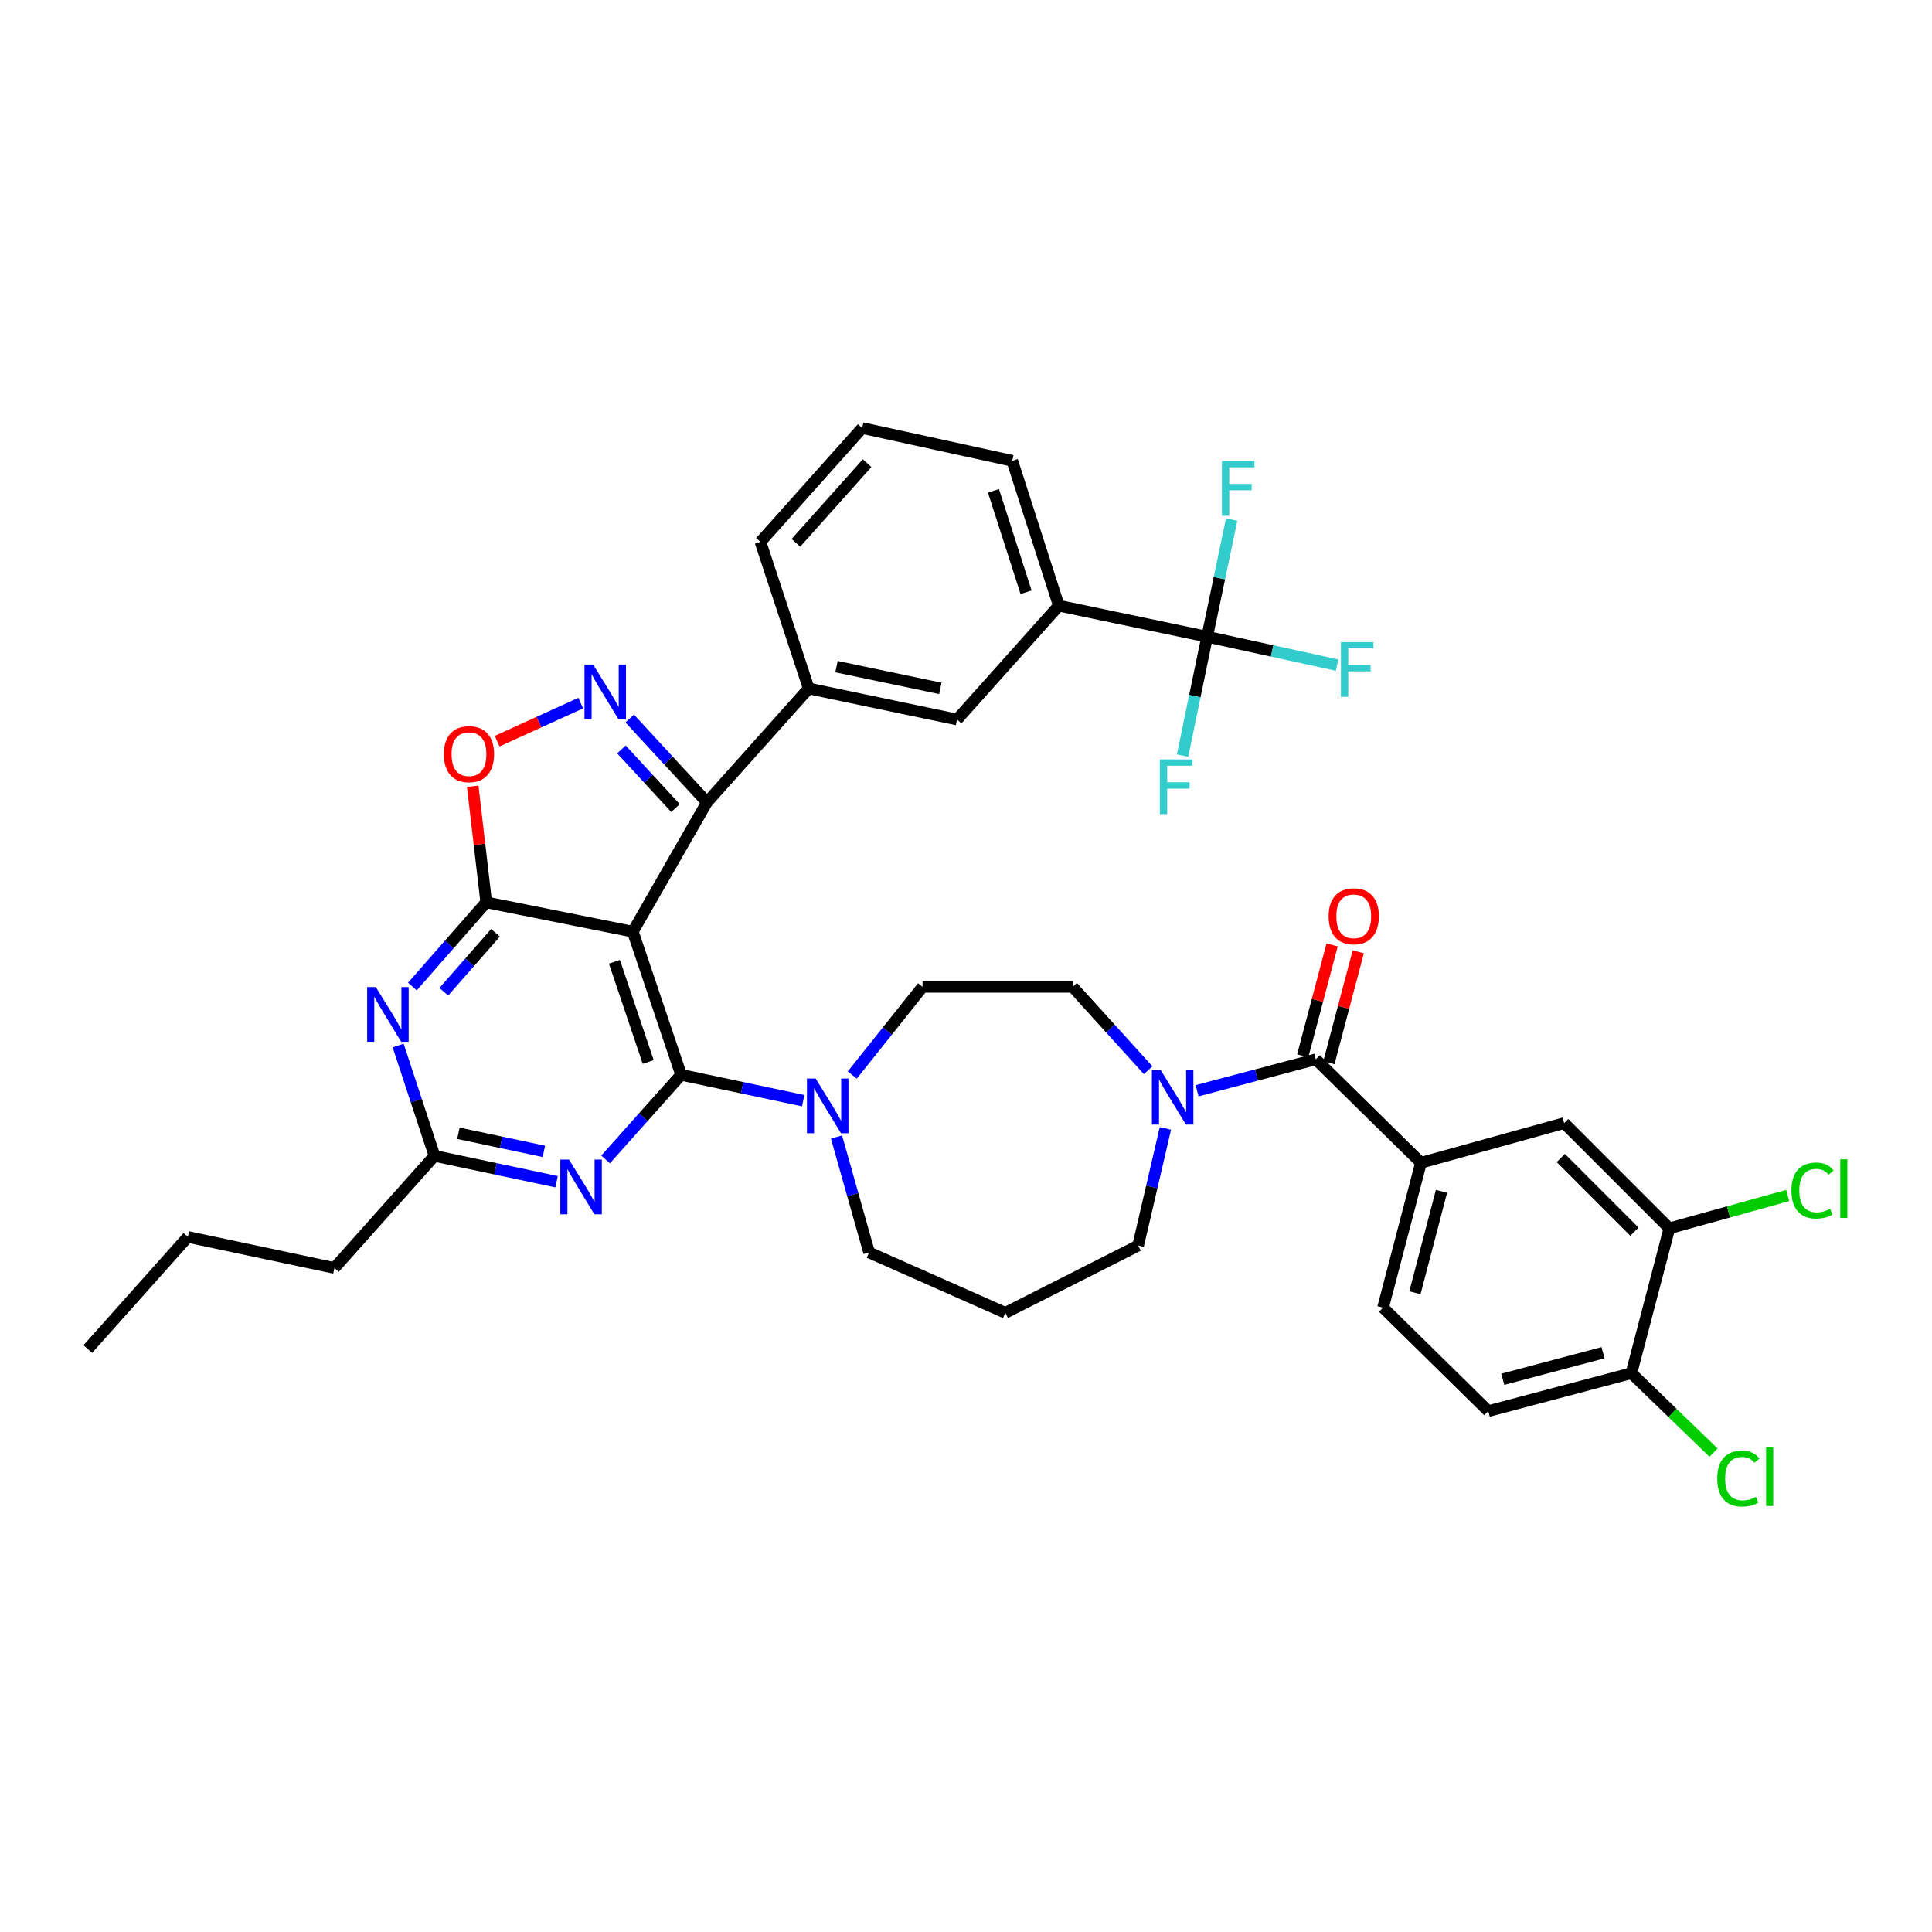 <?xml version='1.0' encoding='iso-8859-1'?>
<svg version='1.1' baseProfile='full'
              xmlns='http://www.w3.org/2000/svg'
                      xmlns:rdkit='http://www.rdkit.org/xml'
                      xmlns:xlink='http://www.w3.org/1999/xlink'
                  xml:space='preserve'
width='1000px' height='1000px' viewBox='0 0 1000 1000'>
<!-- END OF HEADER -->
<rect style='opacity:1.0;fill:#FFFFFF;stroke:none' width='1000' height='1000' x='0' y='0'> </rect>
<path class='bond-0' d='M 735.506,601.847 L 809.603,581.313' style='fill:none;fill-rule:evenodd;stroke:#000000;stroke-width:6px;stroke-linecap:butt;stroke-linejoin:miter;stroke-opacity:1' />
<path class='bond-1' d='M 735.506,601.847 L 715.868,676.831' style='fill:none;fill-rule:evenodd;stroke:#000000;stroke-width:6px;stroke-linecap:butt;stroke-linejoin:miter;stroke-opacity:1' />
<path class='bond-1' d='M 746.109,616.643 L 732.362,669.132' style='fill:none;fill-rule:evenodd;stroke:#000000;stroke-width:6px;stroke-linecap:butt;stroke-linejoin:miter;stroke-opacity:1' />
<path class='bond-2' d='M 735.506,601.847 L 681.056,548.284' style='fill:none;fill-rule:evenodd;stroke:#000000;stroke-width:6px;stroke-linecap:butt;stroke-linejoin:miter;stroke-opacity:1' />
<path class='bond-3' d='M 603.209,584.053 L 596.159,614.375' style='fill:none;fill-rule:evenodd;stroke:#0000FF;stroke-width:6px;stroke-linecap:butt;stroke-linejoin:miter;stroke-opacity:1' />
<path class='bond-3' d='M 596.159,614.375 L 589.11,644.696' style='fill:none;fill-rule:evenodd;stroke:#000000;stroke-width:6px;stroke-linecap:butt;stroke-linejoin:miter;stroke-opacity:1' />
<path class='bond-4' d='M 619.615,564.568 L 650.336,556.426' style='fill:none;fill-rule:evenodd;stroke:#0000FF;stroke-width:6px;stroke-linecap:butt;stroke-linejoin:miter;stroke-opacity:1' />
<path class='bond-4' d='M 650.336,556.426 L 681.056,548.284' style='fill:none;fill-rule:evenodd;stroke:#000000;stroke-width:6px;stroke-linecap:butt;stroke-linejoin:miter;stroke-opacity:1' />
<path class='bond-5' d='M 594.292,553.945 L 574.739,532.371' style='fill:none;fill-rule:evenodd;stroke:#0000FF;stroke-width:6px;stroke-linecap:butt;stroke-linejoin:miter;stroke-opacity:1' />
<path class='bond-5' d='M 574.739,532.371 L 555.185,510.796' style='fill:none;fill-rule:evenodd;stroke:#000000;stroke-width:6px;stroke-linecap:butt;stroke-linejoin:miter;stroke-opacity:1' />
<path class='bond-6' d='M 687.825,550.078 L 695.434,521.372' style='fill:none;fill-rule:evenodd;stroke:#000000;stroke-width:6px;stroke-linecap:butt;stroke-linejoin:miter;stroke-opacity:1' />
<path class='bond-6' d='M 695.434,521.372 L 703.044,492.665' style='fill:none;fill-rule:evenodd;stroke:#FF0000;stroke-width:6px;stroke-linecap:butt;stroke-linejoin:miter;stroke-opacity:1' />
<path class='bond-6' d='M 674.287,546.489 L 681.896,517.783' style='fill:none;fill-rule:evenodd;stroke:#000000;stroke-width:6px;stroke-linecap:butt;stroke-linejoin:miter;stroke-opacity:1' />
<path class='bond-6' d='M 681.896,517.783 L 689.506,489.077' style='fill:none;fill-rule:evenodd;stroke:#FF0000;stroke-width:6px;stroke-linecap:butt;stroke-linejoin:miter;stroke-opacity:1' />
<path class='bond-7' d='M 864.054,635.772 L 809.603,581.313' style='fill:none;fill-rule:evenodd;stroke:#000000;stroke-width:6px;stroke-linecap:butt;stroke-linejoin:miter;stroke-opacity:1' />
<path class='bond-7' d='M 845.982,637.506 L 807.867,599.385' style='fill:none;fill-rule:evenodd;stroke:#000000;stroke-width:6px;stroke-linecap:butt;stroke-linejoin:miter;stroke-opacity:1' />
<path class='bond-8' d='M 864.054,635.772 L 894.681,627.284' style='fill:none;fill-rule:evenodd;stroke:#000000;stroke-width:6px;stroke-linecap:butt;stroke-linejoin:miter;stroke-opacity:1' />
<path class='bond-8' d='M 894.681,627.284 L 925.308,618.797' style='fill:none;fill-rule:evenodd;stroke:#00CC00;stroke-width:6px;stroke-linecap:butt;stroke-linejoin:miter;stroke-opacity:1' />
<path class='bond-9' d='M 864.054,635.772 L 844.415,710.756' style='fill:none;fill-rule:evenodd;stroke:#000000;stroke-width:6px;stroke-linecap:butt;stroke-linejoin:miter;stroke-opacity:1' />
<path class='bond-10' d='M 213.453,510.628 L 232.562,488.84' style='fill:none;fill-rule:evenodd;stroke:#0000FF;stroke-width:6px;stroke-linecap:butt;stroke-linejoin:miter;stroke-opacity:1' />
<path class='bond-10' d='M 232.562,488.84 L 251.67,467.052' style='fill:none;fill-rule:evenodd;stroke:#000000;stroke-width:6px;stroke-linecap:butt;stroke-linejoin:miter;stroke-opacity:1' />
<path class='bond-10' d='M 229.715,513.326 L 243.091,498.075' style='fill:none;fill-rule:evenodd;stroke:#0000FF;stroke-width:6px;stroke-linecap:butt;stroke-linejoin:miter;stroke-opacity:1' />
<path class='bond-10' d='M 243.091,498.075 L 256.467,482.823' style='fill:none;fill-rule:evenodd;stroke:#000000;stroke-width:6px;stroke-linecap:butt;stroke-linejoin:miter;stroke-opacity:1' />
<path class='bond-11' d='M 206.081,541.16 L 215.485,569.718' style='fill:none;fill-rule:evenodd;stroke:#0000FF;stroke-width:6px;stroke-linecap:butt;stroke-linejoin:miter;stroke-opacity:1' />
<path class='bond-11' d='M 215.485,569.718 L 224.889,598.276' style='fill:none;fill-rule:evenodd;stroke:#000000;stroke-width:6px;stroke-linecap:butt;stroke-linejoin:miter;stroke-opacity:1' />
<path class='bond-12' d='M 224.889,598.276 L 173.107,656.305' style='fill:none;fill-rule:evenodd;stroke:#000000;stroke-width:6px;stroke-linecap:butt;stroke-linejoin:miter;stroke-opacity:1' />
<path class='bond-13' d='M 224.889,598.276 L 256.488,604.967' style='fill:none;fill-rule:evenodd;stroke:#000000;stroke-width:6px;stroke-linecap:butt;stroke-linejoin:miter;stroke-opacity:1' />
<path class='bond-13' d='M 256.488,604.967 L 288.088,611.658' style='fill:none;fill-rule:evenodd;stroke:#0000FF;stroke-width:6px;stroke-linecap:butt;stroke-linejoin:miter;stroke-opacity:1' />
<path class='bond-13' d='M 237.27,586.581 L 259.39,591.265' style='fill:none;fill-rule:evenodd;stroke:#000000;stroke-width:6px;stroke-linecap:butt;stroke-linejoin:miter;stroke-opacity:1' />
<path class='bond-13' d='M 259.39,591.265 L 281.51,595.949' style='fill:none;fill-rule:evenodd;stroke:#0000FF;stroke-width:6px;stroke-linecap:butt;stroke-linejoin:miter;stroke-opacity:1' />
<path class='bond-14' d='M 313.451,600.128 L 332.996,578.225' style='fill:none;fill-rule:evenodd;stroke:#0000FF;stroke-width:6px;stroke-linecap:butt;stroke-linejoin:miter;stroke-opacity:1' />
<path class='bond-14' d='M 332.996,578.225 L 352.541,556.321' style='fill:none;fill-rule:evenodd;stroke:#000000;stroke-width:6px;stroke-linecap:butt;stroke-linejoin:miter;stroke-opacity:1' />
<path class='bond-15' d='M 352.541,556.321 L 327.549,482.224' style='fill:none;fill-rule:evenodd;stroke:#000000;stroke-width:6px;stroke-linecap:butt;stroke-linejoin:miter;stroke-opacity:1' />
<path class='bond-15' d='M 335.521,549.683 L 318.027,497.815' style='fill:none;fill-rule:evenodd;stroke:#000000;stroke-width:6px;stroke-linecap:butt;stroke-linejoin:miter;stroke-opacity:1' />
<path class='bond-16' d='M 352.541,556.321 L 384.141,563.013' style='fill:none;fill-rule:evenodd;stroke:#000000;stroke-width:6px;stroke-linecap:butt;stroke-linejoin:miter;stroke-opacity:1' />
<path class='bond-16' d='M 384.141,563.013 L 415.741,569.704' style='fill:none;fill-rule:evenodd;stroke:#0000FF;stroke-width:6px;stroke-linecap:butt;stroke-linejoin:miter;stroke-opacity:1' />
<path class='bond-17' d='M 251.67,467.052 L 327.549,482.224' style='fill:none;fill-rule:evenodd;stroke:#000000;stroke-width:6px;stroke-linecap:butt;stroke-linejoin:miter;stroke-opacity:1' />
<path class='bond-18' d='M 251.67,467.052 L 248.175,437.011' style='fill:none;fill-rule:evenodd;stroke:#000000;stroke-width:6px;stroke-linecap:butt;stroke-linejoin:miter;stroke-opacity:1' />
<path class='bond-18' d='M 248.175,437.011 L 244.68,406.97' style='fill:none;fill-rule:evenodd;stroke:#FF0000;stroke-width:6px;stroke-linecap:butt;stroke-linejoin:miter;stroke-opacity:1' />
<path class='bond-19' d='M 327.549,482.224 L 365.932,415.278' style='fill:none;fill-rule:evenodd;stroke:#000000;stroke-width:6px;stroke-linecap:butt;stroke-linejoin:miter;stroke-opacity:1' />
<path class='bond-20' d='M 365.932,415.278 L 345.939,393.59' style='fill:none;fill-rule:evenodd;stroke:#000000;stroke-width:6px;stroke-linecap:butt;stroke-linejoin:miter;stroke-opacity:1' />
<path class='bond-20' d='M 345.939,393.59 L 325.946,371.901' style='fill:none;fill-rule:evenodd;stroke:#0000FF;stroke-width:6px;stroke-linecap:butt;stroke-linejoin:miter;stroke-opacity:1' />
<path class='bond-20' d='M 349.636,418.264 L 335.641,403.082' style='fill:none;fill-rule:evenodd;stroke:#000000;stroke-width:6px;stroke-linecap:butt;stroke-linejoin:miter;stroke-opacity:1' />
<path class='bond-20' d='M 335.641,403.082 L 321.646,387.901' style='fill:none;fill-rule:evenodd;stroke:#0000FF;stroke-width:6px;stroke-linecap:butt;stroke-linejoin:miter;stroke-opacity:1' />
<path class='bond-21' d='M 365.932,415.278 L 418.6,356.354' style='fill:none;fill-rule:evenodd;stroke:#000000;stroke-width:6px;stroke-linecap:butt;stroke-linejoin:miter;stroke-opacity:1' />
<path class='bond-22' d='M 300.586,363.92 L 278.956,373.775' style='fill:none;fill-rule:evenodd;stroke:#0000FF;stroke-width:6px;stroke-linecap:butt;stroke-linejoin:miter;stroke-opacity:1' />
<path class='bond-22' d='M 278.956,373.775 L 257.327,383.631' style='fill:none;fill-rule:evenodd;stroke:#FF0000;stroke-width:6px;stroke-linecap:butt;stroke-linejoin:miter;stroke-opacity:1' />
<path class='bond-23' d='M 432.975,588.52 L 441.412,618.394' style='fill:none;fill-rule:evenodd;stroke:#0000FF;stroke-width:6px;stroke-linecap:butt;stroke-linejoin:miter;stroke-opacity:1' />
<path class='bond-23' d='M 441.412,618.394 L 449.848,648.268' style='fill:none;fill-rule:evenodd;stroke:#000000;stroke-width:6px;stroke-linecap:butt;stroke-linejoin:miter;stroke-opacity:1' />
<path class='bond-24' d='M 441.129,556.445 L 459.323,533.62' style='fill:none;fill-rule:evenodd;stroke:#0000FF;stroke-width:6px;stroke-linecap:butt;stroke-linejoin:miter;stroke-opacity:1' />
<path class='bond-24' d='M 459.323,533.62 L 477.517,510.796' style='fill:none;fill-rule:evenodd;stroke:#000000;stroke-width:6px;stroke-linecap:butt;stroke-linejoin:miter;stroke-opacity:1' />
<path class='bond-25' d='M 520.366,679.515 L 449.848,648.268' style='fill:none;fill-rule:evenodd;stroke:#000000;stroke-width:6px;stroke-linecap:butt;stroke-linejoin:miter;stroke-opacity:1' />
<path class='bond-26' d='M 520.366,679.515 L 589.11,644.696' style='fill:none;fill-rule:evenodd;stroke:#000000;stroke-width:6px;stroke-linecap:butt;stroke-linejoin:miter;stroke-opacity:1' />
<path class='bond-27' d='M 173.107,656.305 L 97.228,640.23' style='fill:none;fill-rule:evenodd;stroke:#000000;stroke-width:6px;stroke-linecap:butt;stroke-linejoin:miter;stroke-opacity:1' />
<path class='bond-28' d='M 97.228,640.23 L 45.455,698.26' style='fill:none;fill-rule:evenodd;stroke:#000000;stroke-width:6px;stroke-linecap:butt;stroke-linejoin:miter;stroke-opacity:1' />
<path class='bond-29' d='M 548.043,313.505 L 523.938,238.521' style='fill:none;fill-rule:evenodd;stroke:#000000;stroke-width:6px;stroke-linecap:butt;stroke-linejoin:miter;stroke-opacity:1' />
<path class='bond-29' d='M 531.093,306.543 L 514.22,254.055' style='fill:none;fill-rule:evenodd;stroke:#000000;stroke-width:6px;stroke-linecap:butt;stroke-linejoin:miter;stroke-opacity:1' />
<path class='bond-30' d='M 548.043,313.505 L 495.374,372.421' style='fill:none;fill-rule:evenodd;stroke:#000000;stroke-width:6px;stroke-linecap:butt;stroke-linejoin:miter;stroke-opacity:1' />
<path class='bond-31' d='M 548.043,313.505 L 624.816,329.572' style='fill:none;fill-rule:evenodd;stroke:#000000;stroke-width:6px;stroke-linecap:butt;stroke-linejoin:miter;stroke-opacity:1' />
<path class='bond-32' d='M 523.938,238.521 L 446.277,221.558' style='fill:none;fill-rule:evenodd;stroke:#000000;stroke-width:6px;stroke-linecap:butt;stroke-linejoin:miter;stroke-opacity:1' />
<path class='bond-33' d='M 446.277,221.558 L 393.608,280.475' style='fill:none;fill-rule:evenodd;stroke:#000000;stroke-width:6px;stroke-linecap:butt;stroke-linejoin:miter;stroke-opacity:1' />
<path class='bond-33' d='M 448.818,239.73 L 411.95,280.972' style='fill:none;fill-rule:evenodd;stroke:#000000;stroke-width:6px;stroke-linecap:butt;stroke-linejoin:miter;stroke-opacity:1' />
<path class='bond-34' d='M 393.608,280.475 L 418.6,356.354' style='fill:none;fill-rule:evenodd;stroke:#000000;stroke-width:6px;stroke-linecap:butt;stroke-linejoin:miter;stroke-opacity:1' />
<path class='bond-35' d='M 418.6,356.354 L 495.374,372.421' style='fill:none;fill-rule:evenodd;stroke:#000000;stroke-width:6px;stroke-linecap:butt;stroke-linejoin:miter;stroke-opacity:1' />
<path class='bond-35' d='M 432.985,345.055 L 486.727,356.303' style='fill:none;fill-rule:evenodd;stroke:#000000;stroke-width:6px;stroke-linecap:butt;stroke-linejoin:miter;stroke-opacity:1' />
<path class='bond-36' d='M 624.816,329.572 L 658.443,336.917' style='fill:none;fill-rule:evenodd;stroke:#000000;stroke-width:6px;stroke-linecap:butt;stroke-linejoin:miter;stroke-opacity:1' />
<path class='bond-36' d='M 658.443,336.917 L 692.069,344.261' style='fill:none;fill-rule:evenodd;stroke:#33CCCC;stroke-width:6px;stroke-linecap:butt;stroke-linejoin:miter;stroke-opacity:1' />
<path class='bond-37' d='M 624.816,329.572 L 618.452,360.335' style='fill:none;fill-rule:evenodd;stroke:#000000;stroke-width:6px;stroke-linecap:butt;stroke-linejoin:miter;stroke-opacity:1' />
<path class='bond-37' d='M 618.452,360.335 L 612.088,391.098' style='fill:none;fill-rule:evenodd;stroke:#33CCCC;stroke-width:6px;stroke-linecap:butt;stroke-linejoin:miter;stroke-opacity:1' />
<path class='bond-38' d='M 624.816,329.572 L 631.163,299.25' style='fill:none;fill-rule:evenodd;stroke:#000000;stroke-width:6px;stroke-linecap:butt;stroke-linejoin:miter;stroke-opacity:1' />
<path class='bond-38' d='M 631.163,299.25 L 637.509,268.927' style='fill:none;fill-rule:evenodd;stroke:#33CCCC;stroke-width:6px;stroke-linecap:butt;stroke-linejoin:miter;stroke-opacity:1' />
<path class='bond-39' d='M 477.517,510.796 L 555.185,510.796' style='fill:none;fill-rule:evenodd;stroke:#000000;stroke-width:6px;stroke-linecap:butt;stroke-linejoin:miter;stroke-opacity:1' />
<path class='bond-40' d='M 844.415,710.756 L 770.326,730.394' style='fill:none;fill-rule:evenodd;stroke:#000000;stroke-width:6px;stroke-linecap:butt;stroke-linejoin:miter;stroke-opacity:1' />
<path class='bond-40' d='M 829.713,700.163 L 777.851,713.911' style='fill:none;fill-rule:evenodd;stroke:#000000;stroke-width:6px;stroke-linecap:butt;stroke-linejoin:miter;stroke-opacity:1' />
<path class='bond-41' d='M 844.415,710.756 L 865.669,731.322' style='fill:none;fill-rule:evenodd;stroke:#000000;stroke-width:6px;stroke-linecap:butt;stroke-linejoin:miter;stroke-opacity:1' />
<path class='bond-41' d='M 865.669,731.322 L 886.922,751.889' style='fill:none;fill-rule:evenodd;stroke:#00CC00;stroke-width:6px;stroke-linecap:butt;stroke-linejoin:miter;stroke-opacity:1' />
<path class='bond-42' d='M 715.868,676.831 L 770.326,730.394' style='fill:none;fill-rule:evenodd;stroke:#000000;stroke-width:6px;stroke-linecap:butt;stroke-linejoin:miter;stroke-opacity:1' />
<path  class='atom-1' d='M 600.699 553.763
L 609.979 568.763
Q 610.899 570.243, 612.379 572.923
Q 613.859 575.603, 613.939 575.763
L 613.939 553.763
L 617.699 553.763
L 617.699 582.083
L 613.819 582.083
L 603.859 565.683
Q 602.699 563.763, 601.459 561.563
Q 600.259 559.363, 599.899 558.683
L 599.899 582.083
L 596.219 582.083
L 596.219 553.763
L 600.699 553.763
' fill='#0000FF'/>
<path  class='atom-3' d='M 687.695 474.275
Q 687.695 467.475, 691.055 463.675
Q 694.415 459.875, 700.695 459.875
Q 706.975 459.875, 710.335 463.675
Q 713.695 467.475, 713.695 474.275
Q 713.695 481.155, 710.295 485.075
Q 706.895 488.955, 700.695 488.955
Q 694.455 488.955, 691.055 485.075
Q 687.695 481.195, 687.695 474.275
M 700.695 485.755
Q 705.015 485.755, 707.335 482.875
Q 709.695 479.955, 709.695 474.275
Q 709.695 468.715, 707.335 465.915
Q 705.015 463.075, 700.695 463.075
Q 696.375 463.075, 694.015 465.875
Q 691.695 468.675, 691.695 474.275
Q 691.695 479.995, 694.015 482.875
Q 696.375 485.755, 700.695 485.755
' fill='#FF0000'/>
<path  class='atom-6' d='M 194.524 510.914
L 203.804 525.914
Q 204.724 527.394, 206.204 530.074
Q 207.684 532.754, 207.764 532.914
L 207.764 510.914
L 211.524 510.914
L 211.524 539.234
L 207.644 539.234
L 197.684 522.834
Q 196.524 520.914, 195.284 518.714
Q 194.084 516.514, 193.724 515.834
L 193.724 539.234
L 190.044 539.234
L 190.044 510.914
L 194.524 510.914
' fill='#0000FF'/>
<path  class='atom-8' d='M 294.507 600.183
L 303.787 615.183
Q 304.707 616.663, 306.187 619.343
Q 307.667 622.023, 307.747 622.183
L 307.747 600.183
L 311.507 600.183
L 311.507 628.503
L 307.627 628.503
L 297.667 612.103
Q 296.507 610.183, 295.267 607.983
Q 294.067 605.783, 293.707 605.103
L 293.707 628.503
L 290.027 628.503
L 290.027 600.183
L 294.507 600.183
' fill='#0000FF'/>
<path  class='atom-13' d='M 307.003 343.983
L 316.283 358.983
Q 317.203 360.463, 318.683 363.143
Q 320.163 365.823, 320.243 365.983
L 320.243 343.983
L 324.003 343.983
L 324.003 372.303
L 320.123 372.303
L 310.163 355.903
Q 309.003 353.983, 307.763 351.783
Q 306.563 349.583, 306.203 348.903
L 306.203 372.303
L 302.523 372.303
L 302.523 343.983
L 307.003 343.983
' fill='#0000FF'/>
<path  class='atom-14' d='M 229.738 390.358
Q 229.738 383.558, 233.098 379.758
Q 236.458 375.958, 242.738 375.958
Q 249.018 375.958, 252.378 379.758
Q 255.738 383.558, 255.738 390.358
Q 255.738 397.238, 252.338 401.158
Q 248.938 405.038, 242.738 405.038
Q 236.498 405.038, 233.098 401.158
Q 229.738 397.278, 229.738 390.358
M 242.738 401.838
Q 247.058 401.838, 249.378 398.958
Q 251.738 396.038, 251.738 390.358
Q 251.738 384.798, 249.378 381.998
Q 247.058 379.158, 242.738 379.158
Q 238.418 379.158, 236.058 381.958
Q 233.738 384.758, 233.738 390.358
Q 233.738 396.078, 236.058 398.958
Q 238.418 401.838, 242.738 401.838
' fill='#FF0000'/>
<path  class='atom-15' d='M 422.16 558.229
L 431.44 573.229
Q 432.36 574.709, 433.84 577.389
Q 435.32 580.069, 435.4 580.229
L 435.4 558.229
L 439.16 558.229
L 439.16 586.549
L 435.28 586.549
L 425.32 570.149
Q 424.16 568.229, 422.92 566.029
Q 421.72 563.829, 421.36 563.149
L 421.36 586.549
L 417.68 586.549
L 417.68 558.229
L 422.16 558.229
' fill='#0000FF'/>
<path  class='atom-28' d='M 694.057 332.374
L 710.897 332.374
L 710.897 335.614
L 697.857 335.614
L 697.857 344.214
L 709.457 344.214
L 709.457 347.494
L 697.857 347.494
L 697.857 360.694
L 694.057 360.694
L 694.057 332.374
' fill='#33CCCC'/>
<path  class='atom-29' d='M 600.329 393.08
L 617.169 393.08
L 617.169 396.32
L 604.129 396.32
L 604.129 404.92
L 615.729 404.92
L 615.729 408.2
L 604.129 408.2
L 604.129 421.4
L 600.329 421.4
L 600.329 393.08
' fill='#33CCCC'/>
<path  class='atom-30' d='M 632.464 238.646
L 649.304 238.646
L 649.304 241.886
L 636.264 241.886
L 636.264 250.486
L 647.864 250.486
L 647.864 253.766
L 636.264 253.766
L 636.264 266.966
L 632.464 266.966
L 632.464 238.646
' fill='#33CCCC'/>
<path  class='atom-37' d='M 927.231 616.218
Q 927.231 609.178, 930.511 605.498
Q 933.831 601.778, 940.111 601.778
Q 945.951 601.778, 949.071 605.898
L 946.431 608.058
Q 944.151 605.058, 940.111 605.058
Q 935.831 605.058, 933.551 607.938
Q 931.311 610.778, 931.311 616.218
Q 931.311 621.818, 933.631 624.698
Q 935.991 627.578, 940.551 627.578
Q 943.671 627.578, 947.311 625.698
L 948.431 628.698
Q 946.951 629.658, 944.711 630.218
Q 942.471 630.778, 939.991 630.778
Q 933.831 630.778, 930.511 627.018
Q 927.231 623.258, 927.231 616.218
' fill='#00CC00'/>
<path  class='atom-37' d='M 952.511 600.058
L 956.191 600.058
L 956.191 630.418
L 952.511 630.418
L 952.511 600.058
' fill='#00CC00'/>
<path  class='atom-38' d='M 888.848 765.299
Q 888.848 758.259, 892.128 754.579
Q 895.448 750.859, 901.728 750.859
Q 907.568 750.859, 910.688 754.979
L 908.048 757.139
Q 905.768 754.139, 901.728 754.139
Q 897.448 754.139, 895.168 757.019
Q 892.928 759.859, 892.928 765.299
Q 892.928 770.899, 895.248 773.779
Q 897.608 776.659, 902.168 776.659
Q 905.288 776.659, 908.928 774.779
L 910.048 777.779
Q 908.568 778.739, 906.328 779.299
Q 904.088 779.859, 901.608 779.859
Q 895.448 779.859, 892.128 776.099
Q 888.848 772.339, 888.848 765.299
' fill='#00CC00'/>
<path  class='atom-38' d='M 914.128 749.139
L 917.808 749.139
L 917.808 779.499
L 914.128 779.499
L 914.128 749.139
' fill='#00CC00'/>
</svg>
